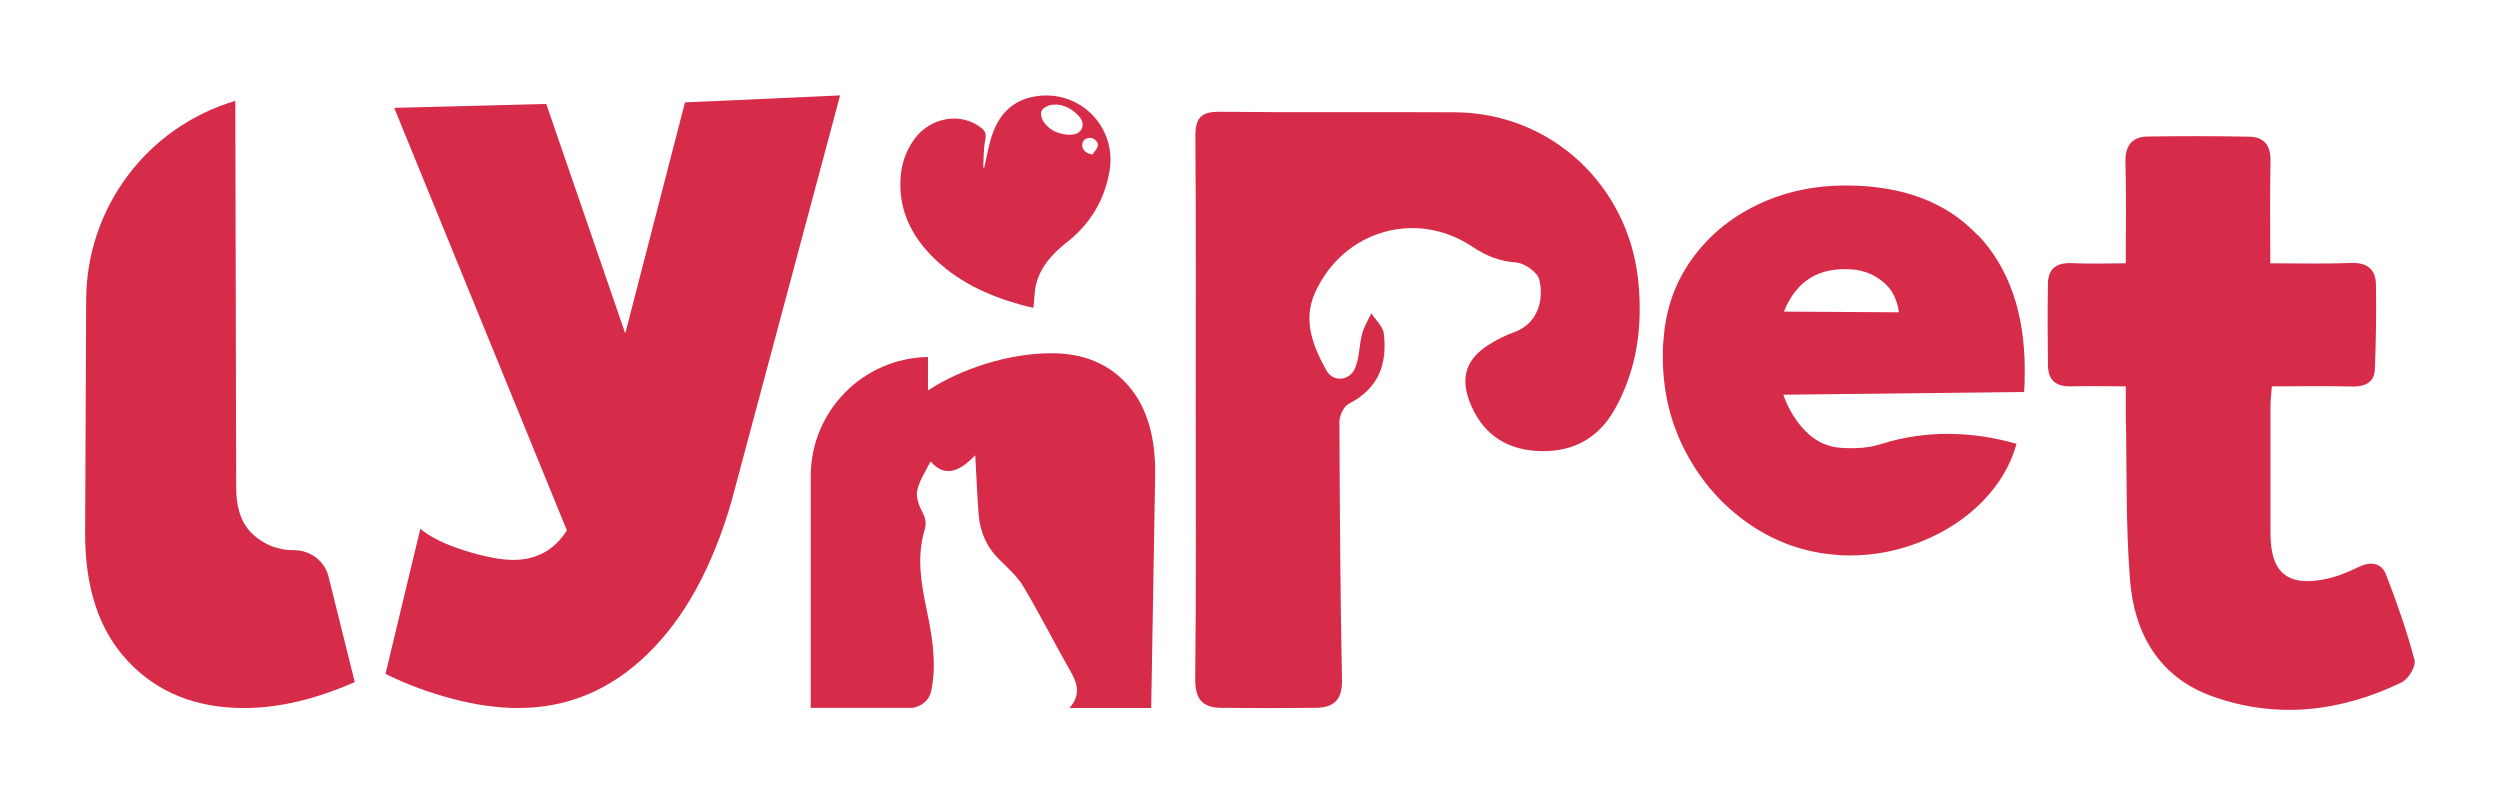 <?xml version="1.0" encoding="UTF-8"?>
<svg xmlns="http://www.w3.org/2000/svg" id="_图层_1" data-name="图层 1" viewBox="0 0 146.5 46">
  <defs>
    <style>
      .cls-1 {
        fill: #d72c49;
      }
    </style>
  </defs>
  <g>
    <path class="cls-1" d="M115.9,13.76c1.83,1.94,2.75,4.58,2.75,7.93,0,.56-.01,.98-.04,1.28l-14.11,.16c.32,.88,.76,1.6,1.34,2.17,.57,.57,1.24,.88,2.01,.94,.91,.07,1.72,0,2.42-.23,2.56-.81,5.32-.75,7.9,0h0c-.35,1.25-1.01,2.37-1.99,3.37-.98,1-2.16,1.77-3.53,2.33-1.37,.56-2.78,.84-4.25,.84-.35,0-.61-.01-.8-.04-1.83-.13-3.53-.73-5.08-1.79-1.55-1.06-2.79-2.46-3.71-4.18-.92-1.73-1.37-3.61-1.37-5.66,0-.4,.01-.7,.04-.92,.11-1.75,.64-3.32,1.61-4.7,.97-1.38,2.25-2.46,3.83-3.23,1.58-.77,3.33-1.16,5.24-1.16,3.32,0,5.9,.97,7.73,2.91Zm-11.36,4.5l6.74,.04c-.11-.77-.42-1.37-.94-1.79-.52-.42-1.11-.66-1.77-.72-1.97-.16-3.31,.66-4.03,2.47Z"></path>
    <path class="cls-1" d="M70.07,23.88c0-5.3,.02-10.6-.02-15.9,0-1.08,.33-1.44,1.42-1.43,4.59,.05,9.17,0,13.76,.03,5.66,.02,10.23,4.29,10.78,9.95,.25,2.62-.08,5.1-1.36,7.41-1.01,1.83-2.62,2.63-4.69,2.48-1.87-.14-3.15-1.12-3.83-2.85-.57-1.46-.21-2.54,1.13-3.38,.47-.3,.99-.55,1.51-.74,1.39-.52,1.71-1.95,1.43-3.07-.11-.44-.87-.96-1.36-1-.99-.07-1.76-.39-2.57-.93-3.3-2.19-7.55-.94-9.2,2.68-.75,1.65-.13,3.17,.67,4.6,.37,.66,1.32,.6,1.65-.12,.28-.62,.25-1.37,.43-2.05,.11-.42,.35-.8,.54-1.2,.25,.39,.68,.77,.73,1.18,.22,1.79-.31,3.24-2.05,4.12-.29,.15-.55,.69-.55,1.05,.02,5.04,.05,10.07,.15,15.11,.03,1.2-.48,1.65-1.56,1.66-1.84,.02-3.68,.02-5.52,0-1.1-.01-1.53-.52-1.52-1.69,.06-5.3,.03-10.6,.03-15.9Z"></path>
    <path class="cls-1" d="M133.05,15.43c1.7,0,3.2,.04,4.7-.02,.95-.04,1.47,.36,1.48,1.26,.03,1.64,0,3.29-.06,4.94-.03,.79-.55,1.05-1.31,1.04-1.54-.04-3.07-.01-4.73-.01-.03,.45-.08,.81-.08,1.17,0,2.48,0,4.97,0,7.45,0,2.31,1.01,3.15,3.29,2.66,.65-.14,1.29-.41,1.89-.7,.71-.34,1.33-.24,1.6,.47,.63,1.63,1.21,3.29,1.66,4.98,.1,.36-.35,1.12-.74,1.31-3.59,1.74-7.36,2.18-11.15,.81-3.09-1.12-4.54-3.69-4.78-6.8-.26-3.25-.18-6.53-.25-9.8,0-.45,0-.9,0-1.55-1.11,0-2.15-.03-3.19,0-.89,.03-1.36-.35-1.37-1.23-.02-1.61-.03-3.21,0-4.82,.02-.9,.56-1.21,1.42-1.17,1,.05,2.01,.01,3.14,.01,0-2.07,.04-3.98-.02-5.88-.03-.99,.36-1.54,1.32-1.55,1.98-.03,3.97-.03,5.95,.01,.84,.02,1.25,.5,1.23,1.41-.04,1.95-.01,3.9-.01,6.01Z"></path>
    <g>
      <path class="cls-1" d="M14.29,41.49c-2.79,0-5.05-.9-6.77-2.72-1.72-1.81-2.56-4.36-2.53-7.64l.06-13.57c.02-5.39,3.57-10.12,8.74-11.65h0s.05,22.65,.05,22.65c0,1.26,.34,2.19,1.01,2.78,.67,.6,1.46,.9,2.35,.9,0,0,.01,0,.02,0,.96,0,1.8,.62,2.03,1.54l1.54,6.19c-2.3,1.01-4.46,1.52-6.49,1.52Z"></path>
      <path class="cls-1" d="M49.23,5.59l-6.36,23.77c-1.12,3.88-2.76,6.87-4.93,8.97-2.17,2.11-4.69,3.16-7.57,3.16-1.21,0-2.51-.18-3.89-.55-1.38-.36-2.67-.85-3.89-1.45l2.04-8.5c.58,.48,1.44,.91,2.59,1.27,1.15,.36,2.11,.55,2.86,.55,1.36,0,2.41-.58,3.14-1.73L23.1,6.32l8.91-.23,4.63,13.45,3.5-13.54,9.09-.41Z"></path>
      <path class="cls-1" d="M61.63,20.7c-1.25,0-2.53,.21-3.84,.61-1.3,.41-2.44,.93-3.41,1.57v-1.96c-3.81,.06-6.87,3.17-6.87,6.98v13.58h5.96c.48-.08,.98-.38,1.11-1.04,.32-1.6,.04-3.18-.28-4.72-.33-1.56-.58-3.09-.13-4.62,.13-.45,.08-.71-.12-1.09-.2-.38-.39-.89-.3-1.28,.14-.61,.52-1.16,.78-1.69,.89,1.02,1.77,.51,2.62-.36,.07,1.26,.11,2.37,.2,3.48,.08,.98,.44,1.85,1.15,2.57,.52,.52,1.1,1.02,1.47,1.64,.96,1.61,1.81,3.3,2.74,4.93,.42,.73,.65,1.41-.04,2.19h4.79l.23-13.54c.05-2.3-.47-4.09-1.57-5.35-1.1-1.27-2.6-1.9-4.49-1.9Z"></path>
    </g>
  </g>
  <g id="WzVaxi.tif">
    <path class="cls-1" d="M57.67,9.85c.16-.65,.26-1.38,.51-2.06,.41-1.12,1.18-1.91,2.42-2.13,2.64-.48,4.89,1.77,4.41,4.41-.3,1.68-1.13,3.05-2.47,4.11-.83,.65-1.55,1.41-1.82,2.46-.11,.43-.1,.89-.16,1.4-.2-.05-.46-.1-.7-.17-1.99-.55-3.83-1.4-5.3-2.91-1.12-1.16-1.81-2.53-1.8-4.18,0-.96,.25-1.85,.83-2.64,.96-1.3,2.77-1.58,3.93-.63,.22,.18,.28,.34,.22,.65-.1,.51-.1,1.05-.12,1.57,0,.07,.05,.15,.05,.13Zm4.86-1.95c.4,0,.71-.04,.86-.36,.15-.33-.03-.6-.25-.82-.41-.41-.92-.65-1.5-.58-.22,.03-.52,.18-.6,.35-.08,.18,0,.5,.14,.68,.34,.48,.86,.68,1.36,.72Zm1.48,1.16c.11-.17,.28-.32,.32-.51,.05-.24-.23-.49-.49-.47-.27,.02-.42,.18-.42,.44,0,.26,.23,.48,.59,.53Z"></path>
  </g>
</svg>
